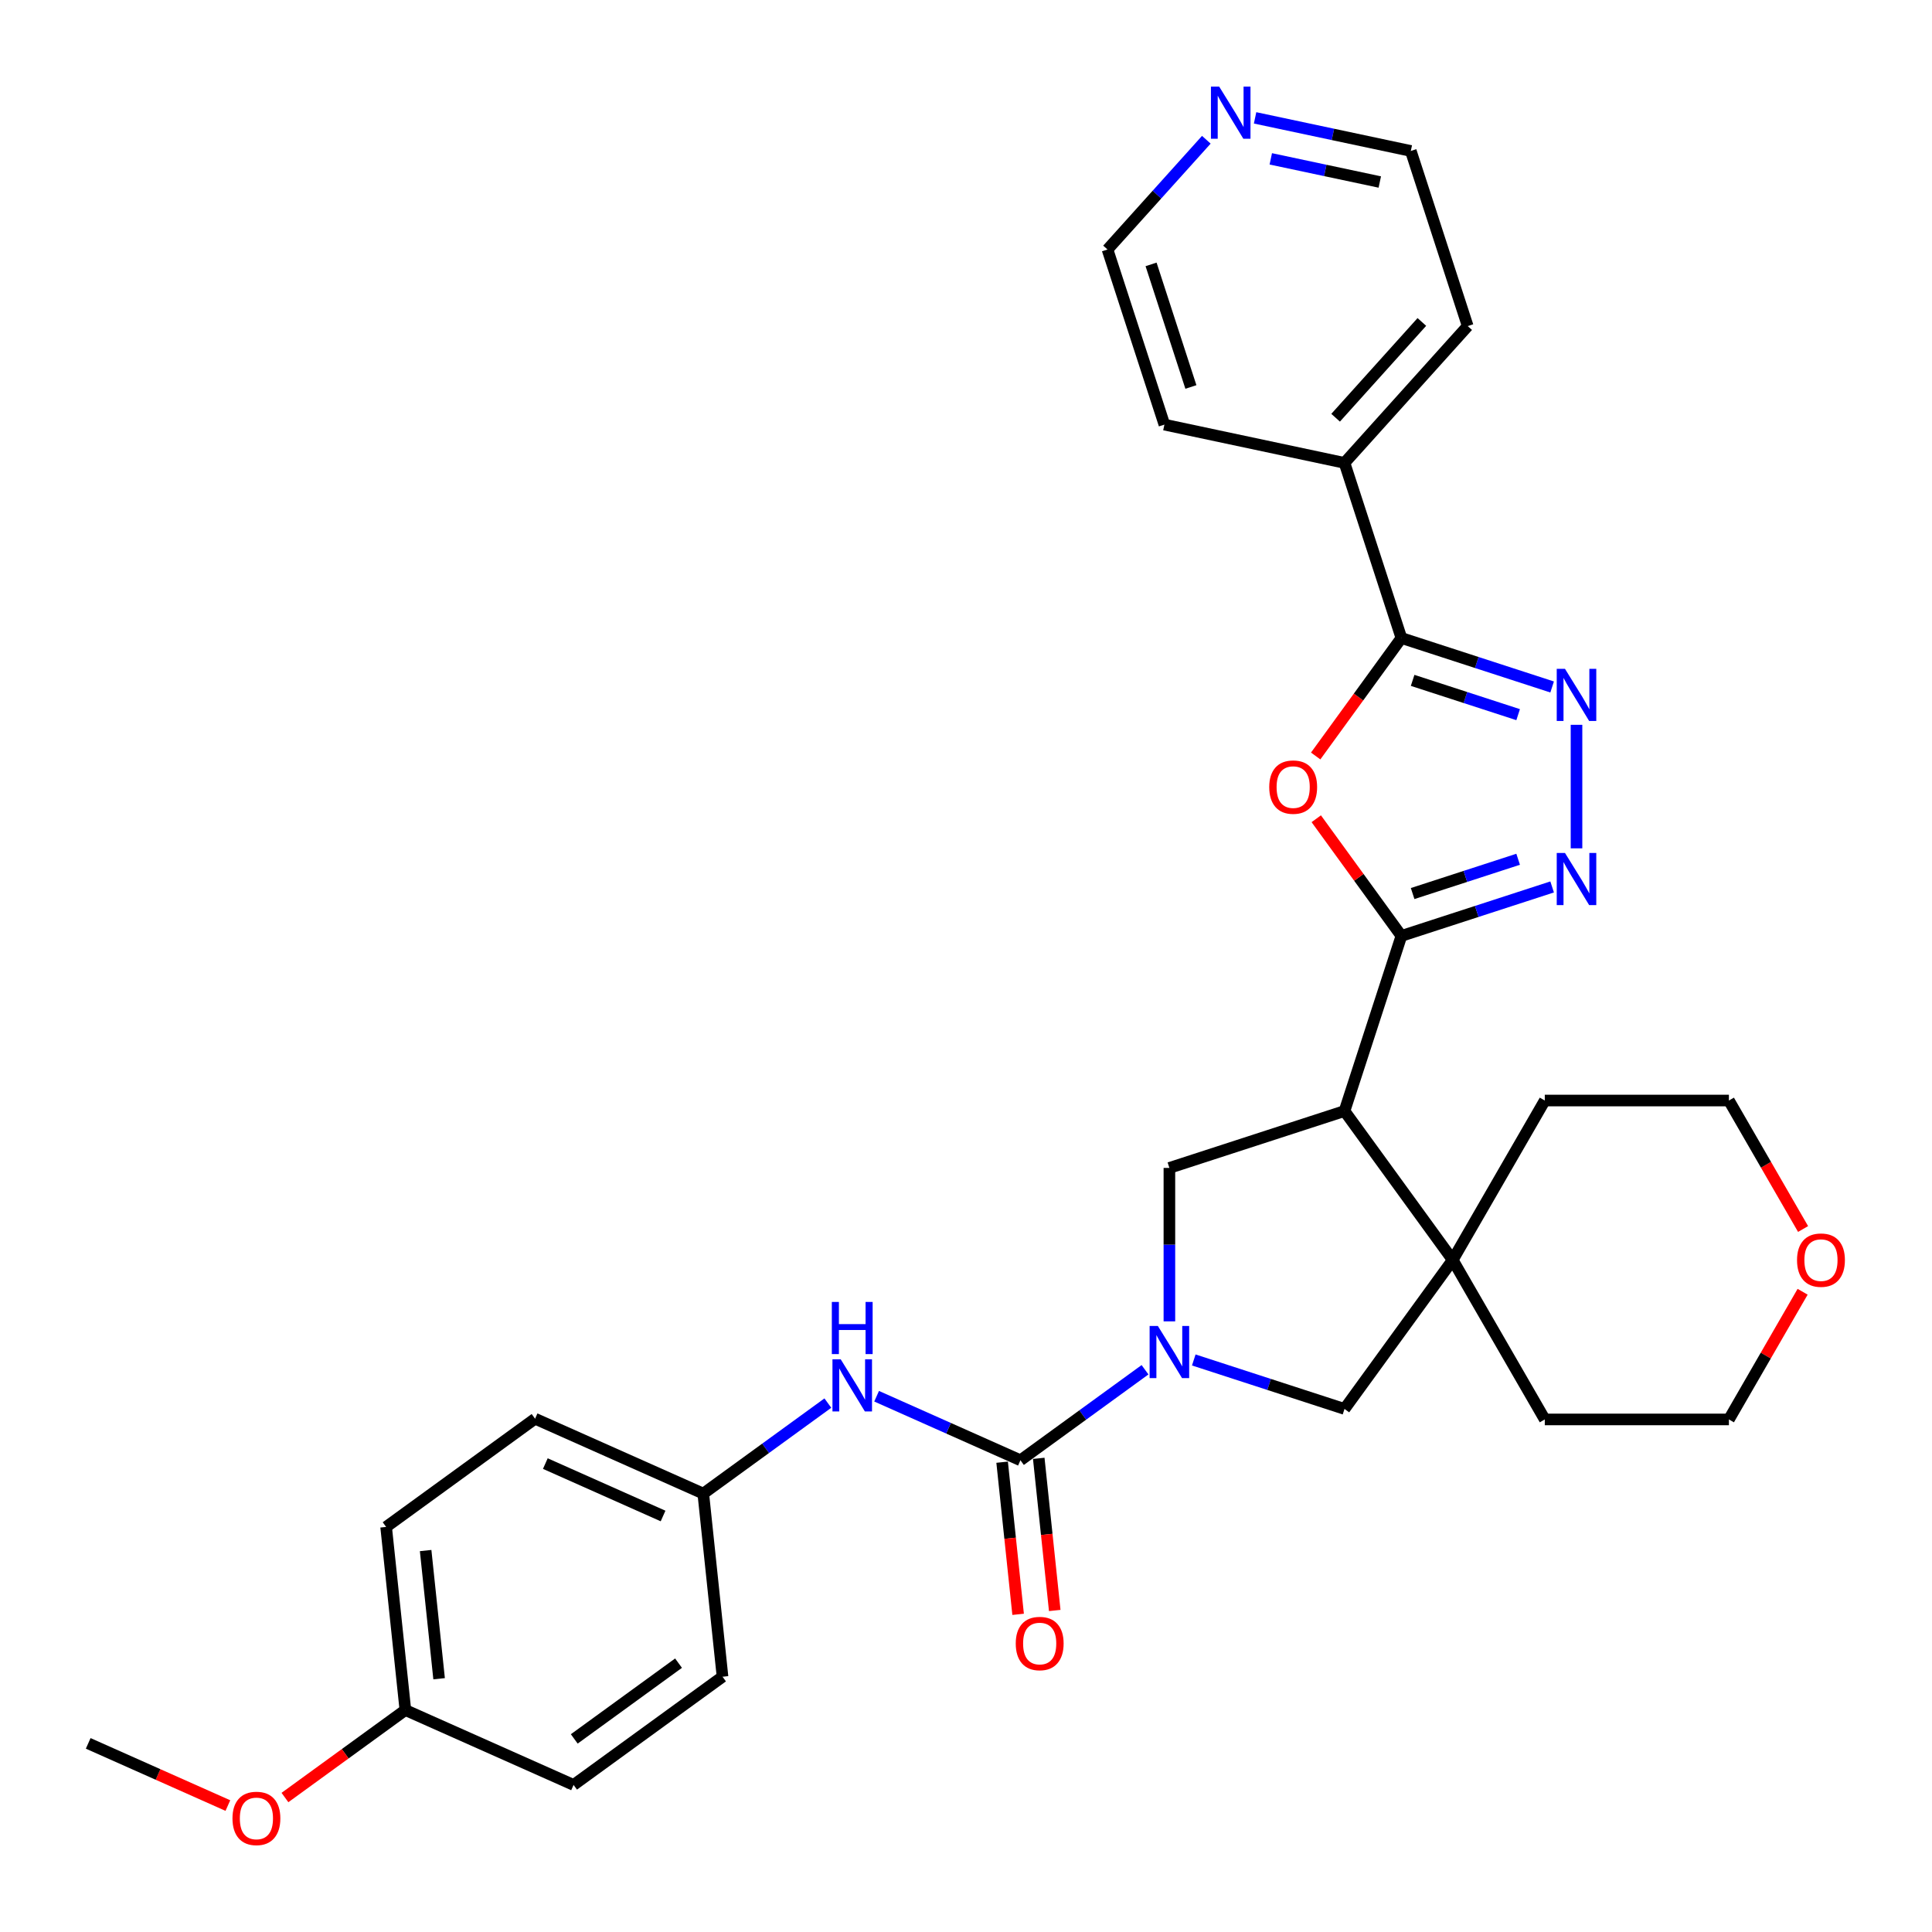 <?xml version='1.0' encoding='iso-8859-1'?>
<svg version='1.1' baseProfile='full'
              xmlns='http://www.w3.org/2000/svg'
                      xmlns:rdkit='http://www.rdkit.org/xml'
                      xmlns:xlink='http://www.w3.org/1999/xlink'
                  xml:space='preserve'
width='1000px' height='1000px' viewBox='0 0 1000 1000'>
<!-- END OF HEADER -->
<rect style='opacity:1.0;fill:#FFFFFF;stroke:none' width='1000' height='1000' x='0' y='0'> </rect>
<path class='bond-1' d='M 725.362,484.429 L 695.913,575.065' style='fill:none;fill-rule:evenodd;stroke:#000000;stroke-width:6px;stroke-linecap:butt;stroke-linejoin:miter;stroke-opacity:1' />
<path class='bond-2' d='M 725.362,484.429 L 703.329,454.104' style='fill:none;fill-rule:evenodd;stroke:#000000;stroke-width:6px;stroke-linecap:butt;stroke-linejoin:miter;stroke-opacity:1' />
<path class='bond-2' d='M 703.329,454.104 L 681.297,423.778' style='fill:none;fill-rule:evenodd;stroke:#FF0000;stroke-width:6px;stroke-linecap:butt;stroke-linejoin:miter;stroke-opacity:1' />
<path class='bond-3' d='M 725.362,484.429 L 764.371,471.754' style='fill:none;fill-rule:evenodd;stroke:#000000;stroke-width:6px;stroke-linecap:butt;stroke-linejoin:miter;stroke-opacity:1' />
<path class='bond-3' d='M 764.371,471.754 L 803.38,459.079' style='fill:none;fill-rule:evenodd;stroke:#0000FF;stroke-width:6px;stroke-linecap:butt;stroke-linejoin:miter;stroke-opacity:1' />
<path class='bond-3' d='M 731.175,462.499 L 758.481,453.627' style='fill:none;fill-rule:evenodd;stroke:#000000;stroke-width:6px;stroke-linecap:butt;stroke-linejoin:miter;stroke-opacity:1' />
<path class='bond-3' d='M 758.481,453.627 L 785.787,444.755' style='fill:none;fill-rule:evenodd;stroke:#0000FF;stroke-width:6px;stroke-linecap:butt;stroke-linejoin:miter;stroke-opacity:1' />
<path class='bond-0' d='M 605.277,683.937 L 605.277,644.226' style='fill:none;fill-rule:evenodd;stroke:#0000FF;stroke-width:6px;stroke-linecap:butt;stroke-linejoin:miter;stroke-opacity:1' />
<path class='bond-0' d='M 605.277,644.226 L 605.277,604.514' style='fill:none;fill-rule:evenodd;stroke:#000000;stroke-width:6px;stroke-linecap:butt;stroke-linejoin:miter;stroke-opacity:1' />
<path class='bond-5' d='M 592.659,708.982 L 560.418,732.406' style='fill:none;fill-rule:evenodd;stroke:#0000FF;stroke-width:6px;stroke-linecap:butt;stroke-linejoin:miter;stroke-opacity:1' />
<path class='bond-5' d='M 560.418,732.406 L 528.177,755.83' style='fill:none;fill-rule:evenodd;stroke:#000000;stroke-width:6px;stroke-linecap:butt;stroke-linejoin:miter;stroke-opacity:1' />
<path class='bond-32' d='M 617.894,703.914 L 656.904,716.589' style='fill:none;fill-rule:evenodd;stroke:#0000FF;stroke-width:6px;stroke-linecap:butt;stroke-linejoin:miter;stroke-opacity:1' />
<path class='bond-32' d='M 656.904,716.589 L 695.913,729.264' style='fill:none;fill-rule:evenodd;stroke:#000000;stroke-width:6px;stroke-linecap:butt;stroke-linejoin:miter;stroke-opacity:1' />
<path class='bond-7' d='M 695.913,575.065 L 751.929,652.164' style='fill:none;fill-rule:evenodd;stroke:#000000;stroke-width:6px;stroke-linecap:butt;stroke-linejoin:miter;stroke-opacity:1' />
<path class='bond-8' d='M 695.913,575.065 L 605.277,604.514' style='fill:none;fill-rule:evenodd;stroke:#000000;stroke-width:6px;stroke-linecap:butt;stroke-linejoin:miter;stroke-opacity:1' />
<path class='bond-6' d='M 680.992,391.3 L 703.177,360.765' style='fill:none;fill-rule:evenodd;stroke:#FF0000;stroke-width:6px;stroke-linecap:butt;stroke-linejoin:miter;stroke-opacity:1' />
<path class='bond-6' d='M 703.177,360.765 L 725.362,330.23' style='fill:none;fill-rule:evenodd;stroke:#000000;stroke-width:6px;stroke-linecap:butt;stroke-linejoin:miter;stroke-opacity:1' />
<path class='bond-4' d='M 815.998,439.102 L 815.998,375.159' style='fill:none;fill-rule:evenodd;stroke:#0000FF;stroke-width:6px;stroke-linecap:butt;stroke-linejoin:miter;stroke-opacity:1' />
<path class='bond-31' d='M 803.38,355.58 L 764.371,342.905' style='fill:none;fill-rule:evenodd;stroke:#0000FF;stroke-width:6px;stroke-linecap:butt;stroke-linejoin:miter;stroke-opacity:1' />
<path class='bond-31' d='M 764.371,342.905 L 725.362,330.23' style='fill:none;fill-rule:evenodd;stroke:#000000;stroke-width:6px;stroke-linecap:butt;stroke-linejoin:miter;stroke-opacity:1' />
<path class='bond-31' d='M 785.787,369.904 L 758.481,361.032' style='fill:none;fill-rule:evenodd;stroke:#0000FF;stroke-width:6px;stroke-linecap:butt;stroke-linejoin:miter;stroke-opacity:1' />
<path class='bond-31' d='M 758.481,361.032 L 731.175,352.16' style='fill:none;fill-rule:evenodd;stroke:#000000;stroke-width:6px;stroke-linecap:butt;stroke-linejoin:miter;stroke-opacity:1' />
<path class='bond-10' d='M 528.177,755.83 L 490.956,739.258' style='fill:none;fill-rule:evenodd;stroke:#000000;stroke-width:6px;stroke-linecap:butt;stroke-linejoin:miter;stroke-opacity:1' />
<path class='bond-10' d='M 490.956,739.258 L 453.734,722.686' style='fill:none;fill-rule:evenodd;stroke:#0000FF;stroke-width:6px;stroke-linecap:butt;stroke-linejoin:miter;stroke-opacity:1' />
<path class='bond-11' d='M 518.699,756.826 L 522.838,796.201' style='fill:none;fill-rule:evenodd;stroke:#000000;stroke-width:6px;stroke-linecap:butt;stroke-linejoin:miter;stroke-opacity:1' />
<path class='bond-11' d='M 522.838,796.201 L 526.976,835.575' style='fill:none;fill-rule:evenodd;stroke:#FF0000;stroke-width:6px;stroke-linecap:butt;stroke-linejoin:miter;stroke-opacity:1' />
<path class='bond-11' d='M 537.655,754.834 L 541.793,794.208' style='fill:none;fill-rule:evenodd;stroke:#000000;stroke-width:6px;stroke-linecap:butt;stroke-linejoin:miter;stroke-opacity:1' />
<path class='bond-11' d='M 541.793,794.208 L 545.932,833.583' style='fill:none;fill-rule:evenodd;stroke:#FF0000;stroke-width:6px;stroke-linecap:butt;stroke-linejoin:miter;stroke-opacity:1' />
<path class='bond-12' d='M 725.362,330.23 L 695.913,239.594' style='fill:none;fill-rule:evenodd;stroke:#000000;stroke-width:6px;stroke-linecap:butt;stroke-linejoin:miter;stroke-opacity:1' />
<path class='bond-9' d='M 751.929,652.164 L 695.913,729.264' style='fill:none;fill-rule:evenodd;stroke:#000000;stroke-width:6px;stroke-linecap:butt;stroke-linejoin:miter;stroke-opacity:1' />
<path class='bond-17' d='M 751.929,652.164 L 799.579,569.632' style='fill:none;fill-rule:evenodd;stroke:#000000;stroke-width:6px;stroke-linecap:butt;stroke-linejoin:miter;stroke-opacity:1' />
<path class='bond-18' d='M 751.929,652.164 L 799.579,734.697' style='fill:none;fill-rule:evenodd;stroke:#000000;stroke-width:6px;stroke-linecap:butt;stroke-linejoin:miter;stroke-opacity:1' />
<path class='bond-15' d='M 428.498,726.236 L 396.258,749.66' style='fill:none;fill-rule:evenodd;stroke:#0000FF;stroke-width:6px;stroke-linecap:butt;stroke-linejoin:miter;stroke-opacity:1' />
<path class='bond-15' d='M 396.258,749.66 L 364.017,773.084' style='fill:none;fill-rule:evenodd;stroke:#000000;stroke-width:6px;stroke-linecap:butt;stroke-linejoin:miter;stroke-opacity:1' />
<path class='bond-28' d='M 695.913,239.594 L 602.695,219.78' style='fill:none;fill-rule:evenodd;stroke:#000000;stroke-width:6px;stroke-linecap:butt;stroke-linejoin:miter;stroke-opacity:1' />
<path class='bond-29' d='M 695.913,239.594 L 759.681,168.772' style='fill:none;fill-rule:evenodd;stroke:#000000;stroke-width:6px;stroke-linecap:butt;stroke-linejoin:miter;stroke-opacity:1' />
<path class='bond-29' d='M 691.313,216.217 L 735.951,166.642' style='fill:none;fill-rule:evenodd;stroke:#000000;stroke-width:6px;stroke-linecap:butt;stroke-linejoin:miter;stroke-opacity:1' />
<path class='bond-13' d='M 649.632,61.004 L 689.931,69.57' style='fill:none;fill-rule:evenodd;stroke:#0000FF;stroke-width:6px;stroke-linecap:butt;stroke-linejoin:miter;stroke-opacity:1' />
<path class='bond-13' d='M 689.931,69.57 L 730.231,78.136' style='fill:none;fill-rule:evenodd;stroke:#000000;stroke-width:6px;stroke-linecap:butt;stroke-linejoin:miter;stroke-opacity:1' />
<path class='bond-13' d='M 657.759,82.218 L 685.969,88.214' style='fill:none;fill-rule:evenodd;stroke:#0000FF;stroke-width:6px;stroke-linecap:butt;stroke-linejoin:miter;stroke-opacity:1' />
<path class='bond-13' d='M 685.969,88.214 L 714.179,94.21' style='fill:none;fill-rule:evenodd;stroke:#000000;stroke-width:6px;stroke-linecap:butt;stroke-linejoin:miter;stroke-opacity:1' />
<path class='bond-34' d='M 624.396,72.336 L 598.821,100.74' style='fill:none;fill-rule:evenodd;stroke:#0000FF;stroke-width:6px;stroke-linecap:butt;stroke-linejoin:miter;stroke-opacity:1' />
<path class='bond-34' d='M 598.821,100.74 L 573.246,129.144' style='fill:none;fill-rule:evenodd;stroke:#000000;stroke-width:6px;stroke-linecap:butt;stroke-linejoin:miter;stroke-opacity:1' />
<path class='bond-14' d='M 933.032,668.613 L 913.956,701.655' style='fill:none;fill-rule:evenodd;stroke:#FF0000;stroke-width:6px;stroke-linecap:butt;stroke-linejoin:miter;stroke-opacity:1' />
<path class='bond-14' d='M 913.956,701.655 L 894.879,734.697' style='fill:none;fill-rule:evenodd;stroke:#000000;stroke-width:6px;stroke-linecap:butt;stroke-linejoin:miter;stroke-opacity:1' />
<path class='bond-33' d='M 933.274,636.135 L 914.077,602.883' style='fill:none;fill-rule:evenodd;stroke:#FF0000;stroke-width:6px;stroke-linecap:butt;stroke-linejoin:miter;stroke-opacity:1' />
<path class='bond-33' d='M 914.077,602.883 L 894.879,569.632' style='fill:none;fill-rule:evenodd;stroke:#000000;stroke-width:6px;stroke-linecap:butt;stroke-linejoin:miter;stroke-opacity:1' />
<path class='bond-19' d='M 364.017,773.084 L 373.978,867.862' style='fill:none;fill-rule:evenodd;stroke:#000000;stroke-width:6px;stroke-linecap:butt;stroke-linejoin:miter;stroke-opacity:1' />
<path class='bond-20' d='M 364.017,773.084 L 276.956,734.322' style='fill:none;fill-rule:evenodd;stroke:#000000;stroke-width:6px;stroke-linecap:butt;stroke-linejoin:miter;stroke-opacity:1' />
<path class='bond-20' d='M 343.205,784.682 L 282.262,757.549' style='fill:none;fill-rule:evenodd;stroke:#000000;stroke-width:6px;stroke-linecap:butt;stroke-linejoin:miter;stroke-opacity:1' />
<path class='bond-16' d='M 209.818,885.116 L 199.856,790.338' style='fill:none;fill-rule:evenodd;stroke:#000000;stroke-width:6px;stroke-linecap:butt;stroke-linejoin:miter;stroke-opacity:1' />
<path class='bond-16' d='M 227.279,868.907 L 220.306,802.563' style='fill:none;fill-rule:evenodd;stroke:#000000;stroke-width:6px;stroke-linecap:butt;stroke-linejoin:miter;stroke-opacity:1' />
<path class='bond-23' d='M 209.818,885.116 L 178.654,907.758' style='fill:none;fill-rule:evenodd;stroke:#000000;stroke-width:6px;stroke-linecap:butt;stroke-linejoin:miter;stroke-opacity:1' />
<path class='bond-23' d='M 178.654,907.758 L 147.49,930.4' style='fill:none;fill-rule:evenodd;stroke:#FF0000;stroke-width:6px;stroke-linecap:butt;stroke-linejoin:miter;stroke-opacity:1' />
<path class='bond-35' d='M 209.818,885.116 L 296.879,923.878' style='fill:none;fill-rule:evenodd;stroke:#000000;stroke-width:6px;stroke-linecap:butt;stroke-linejoin:miter;stroke-opacity:1' />
<path class='bond-26' d='M 799.579,569.632 L 894.879,569.632' style='fill:none;fill-rule:evenodd;stroke:#000000;stroke-width:6px;stroke-linecap:butt;stroke-linejoin:miter;stroke-opacity:1' />
<path class='bond-27' d='M 799.579,734.697 L 894.879,734.697' style='fill:none;fill-rule:evenodd;stroke:#000000;stroke-width:6px;stroke-linecap:butt;stroke-linejoin:miter;stroke-opacity:1' />
<path class='bond-21' d='M 373.978,867.862 L 296.879,923.878' style='fill:none;fill-rule:evenodd;stroke:#000000;stroke-width:6px;stroke-linecap:butt;stroke-linejoin:miter;stroke-opacity:1' />
<path class='bond-21' d='M 351.21,860.845 L 297.241,900.056' style='fill:none;fill-rule:evenodd;stroke:#000000;stroke-width:6px;stroke-linecap:butt;stroke-linejoin:miter;stroke-opacity:1' />
<path class='bond-22' d='M 276.956,734.322 L 199.856,790.338' style='fill:none;fill-rule:evenodd;stroke:#000000;stroke-width:6px;stroke-linecap:butt;stroke-linejoin:miter;stroke-opacity:1' />
<path class='bond-30' d='M 117.947,934.556 L 81.802,918.463' style='fill:none;fill-rule:evenodd;stroke:#FF0000;stroke-width:6px;stroke-linecap:butt;stroke-linejoin:miter;stroke-opacity:1' />
<path class='bond-30' d='M 81.802,918.463 L 45.657,902.37' style='fill:none;fill-rule:evenodd;stroke:#000000;stroke-width:6px;stroke-linecap:butt;stroke-linejoin:miter;stroke-opacity:1' />
<path class='bond-24' d='M 573.246,129.144 L 602.695,219.78' style='fill:none;fill-rule:evenodd;stroke:#000000;stroke-width:6px;stroke-linecap:butt;stroke-linejoin:miter;stroke-opacity:1' />
<path class='bond-24' d='M 595.79,136.85 L 616.405,200.295' style='fill:none;fill-rule:evenodd;stroke:#000000;stroke-width:6px;stroke-linecap:butt;stroke-linejoin:miter;stroke-opacity:1' />
<path class='bond-25' d='M 730.231,78.136 L 759.681,168.772' style='fill:none;fill-rule:evenodd;stroke:#000000;stroke-width:6px;stroke-linecap:butt;stroke-linejoin:miter;stroke-opacity:1' />
<path  class='atom-1' d='M 599.311 686.32
L 608.155 700.615
Q 609.032 702.025, 610.442 704.579
Q 611.852 707.133, 611.929 707.286
L 611.929 686.32
L 615.512 686.32
L 615.512 713.309
L 611.814 713.309
L 602.322 697.68
Q 601.217 695.85, 600.035 693.753
Q 598.892 691.657, 598.549 691.009
L 598.549 713.309
L 595.041 713.309
L 595.041 686.32
L 599.311 686.32
' fill='#0000FF'/>
<path  class='atom-3' d='M 656.957 407.406
Q 656.957 400.925, 660.159 397.304
Q 663.361 393.682, 669.346 393.682
Q 675.331 393.682, 678.533 397.304
Q 681.735 400.925, 681.735 407.406
Q 681.735 413.962, 678.495 417.698
Q 675.255 421.396, 669.346 421.396
Q 663.399 421.396, 660.159 417.698
Q 656.957 414, 656.957 407.406
M 669.346 418.346
Q 673.463 418.346, 675.674 415.601
Q 677.923 412.819, 677.923 407.406
Q 677.923 402.107, 675.674 399.439
Q 673.463 396.732, 669.346 396.732
Q 665.229 396.732, 662.98 399.4
Q 660.769 402.069, 660.769 407.406
Q 660.769 412.857, 662.98 415.601
Q 665.229 418.346, 669.346 418.346
' fill='#FF0000'/>
<path  class='atom-4' d='M 810.032 441.485
L 818.876 455.78
Q 819.753 457.19, 821.163 459.744
Q 822.573 462.299, 822.65 462.451
L 822.65 441.485
L 826.233 441.485
L 826.233 468.474
L 822.535 468.474
L 813.043 452.845
Q 811.938 451.015, 810.756 448.918
Q 809.613 446.822, 809.27 446.174
L 809.27 468.474
L 805.763 468.474
L 805.763 441.485
L 810.032 441.485
' fill='#0000FF'/>
<path  class='atom-5' d='M 810.032 346.185
L 818.876 360.48
Q 819.753 361.89, 821.163 364.444
Q 822.573 366.998, 822.65 367.151
L 822.65 346.185
L 826.233 346.185
L 826.233 373.174
L 822.535 373.174
L 813.043 357.545
Q 811.938 355.715, 810.756 353.618
Q 809.613 351.522, 809.27 350.874
L 809.27 373.174
L 805.763 373.174
L 805.763 346.185
L 810.032 346.185
' fill='#0000FF'/>
<path  class='atom-11' d='M 435.15 703.574
L 443.994 717.869
Q 444.871 719.279, 446.281 721.833
Q 447.692 724.387, 447.768 724.54
L 447.768 703.574
L 451.351 703.574
L 451.351 730.563
L 447.654 730.563
L 438.162 714.933
Q 437.056 713.104, 435.875 711.007
Q 434.731 708.911, 434.388 708.262
L 434.388 730.563
L 430.881 730.563
L 430.881 703.574
L 435.15 703.574
' fill='#0000FF'/>
<path  class='atom-11' d='M 430.557 673.886
L 434.216 673.886
L 434.216 685.36
L 448.016 685.36
L 448.016 673.886
L 451.675 673.886
L 451.675 700.875
L 448.016 700.875
L 448.016 688.41
L 434.216 688.41
L 434.216 700.875
L 430.557 700.875
L 430.557 673.886
' fill='#0000FF'/>
<path  class='atom-12' d='M 525.75 850.685
Q 525.75 844.204, 528.952 840.583
Q 532.154 836.961, 538.139 836.961
Q 544.124 836.961, 547.326 840.583
Q 550.528 844.204, 550.528 850.685
Q 550.528 857.241, 547.288 860.977
Q 544.047 864.675, 538.139 864.675
Q 532.192 864.675, 528.952 860.977
Q 525.75 857.279, 525.75 850.685
M 538.139 861.625
Q 542.256 861.625, 544.467 858.88
Q 546.716 856.098, 546.716 850.685
Q 546.716 845.386, 544.467 842.718
Q 542.256 840.011, 538.139 840.011
Q 534.022 840.011, 531.773 842.679
Q 529.562 845.348, 529.562 850.685
Q 529.562 856.136, 531.773 858.88
Q 534.022 861.625, 538.139 861.625
' fill='#FF0000'/>
<path  class='atom-14' d='M 631.048 44.828
L 639.892 59.123
Q 640.769 60.533, 642.179 63.087
Q 643.59 65.641, 643.666 65.794
L 643.666 44.828
L 647.249 44.828
L 647.249 71.817
L 643.551 71.817
L 634.06 56.188
Q 632.954 54.358, 631.772 52.261
Q 630.629 50.165, 630.286 49.517
L 630.286 71.817
L 626.779 71.817
L 626.779 44.828
L 631.048 44.828
' fill='#0000FF'/>
<path  class='atom-15' d='M 930.14 652.24
Q 930.14 645.76, 933.342 642.139
Q 936.544 638.517, 942.529 638.517
Q 948.514 638.517, 951.716 642.139
Q 954.918 645.76, 954.918 652.24
Q 954.918 658.797, 951.678 662.533
Q 948.438 666.23, 942.529 666.23
Q 936.582 666.23, 933.342 662.533
Q 930.14 658.835, 930.14 652.24
M 942.529 663.181
Q 946.646 663.181, 948.857 660.436
Q 951.106 657.653, 951.106 652.24
Q 951.106 646.942, 948.857 644.273
Q 946.646 641.567, 942.529 641.567
Q 938.412 641.567, 936.163 644.235
Q 933.952 646.904, 933.952 652.24
Q 933.952 657.692, 936.163 660.436
Q 938.412 663.181, 942.529 663.181
' fill='#FF0000'/>
<path  class='atom-24' d='M 120.329 941.209
Q 120.329 934.728, 123.531 931.107
Q 126.734 927.485, 132.718 927.485
Q 138.703 927.485, 141.905 931.107
Q 145.107 934.728, 145.107 941.209
Q 145.107 947.765, 141.867 951.501
Q 138.627 955.199, 132.718 955.199
Q 126.772 955.199, 123.531 951.501
Q 120.329 947.803, 120.329 941.209
M 132.718 952.149
Q 136.835 952.149, 139.046 949.404
Q 141.295 946.622, 141.295 941.209
Q 141.295 935.91, 139.046 933.241
Q 136.835 930.535, 132.718 930.535
Q 128.601 930.535, 126.352 933.203
Q 124.141 935.872, 124.141 941.209
Q 124.141 946.66, 126.352 949.404
Q 128.601 952.149, 132.718 952.149
' fill='#FF0000'/>
</svg>
